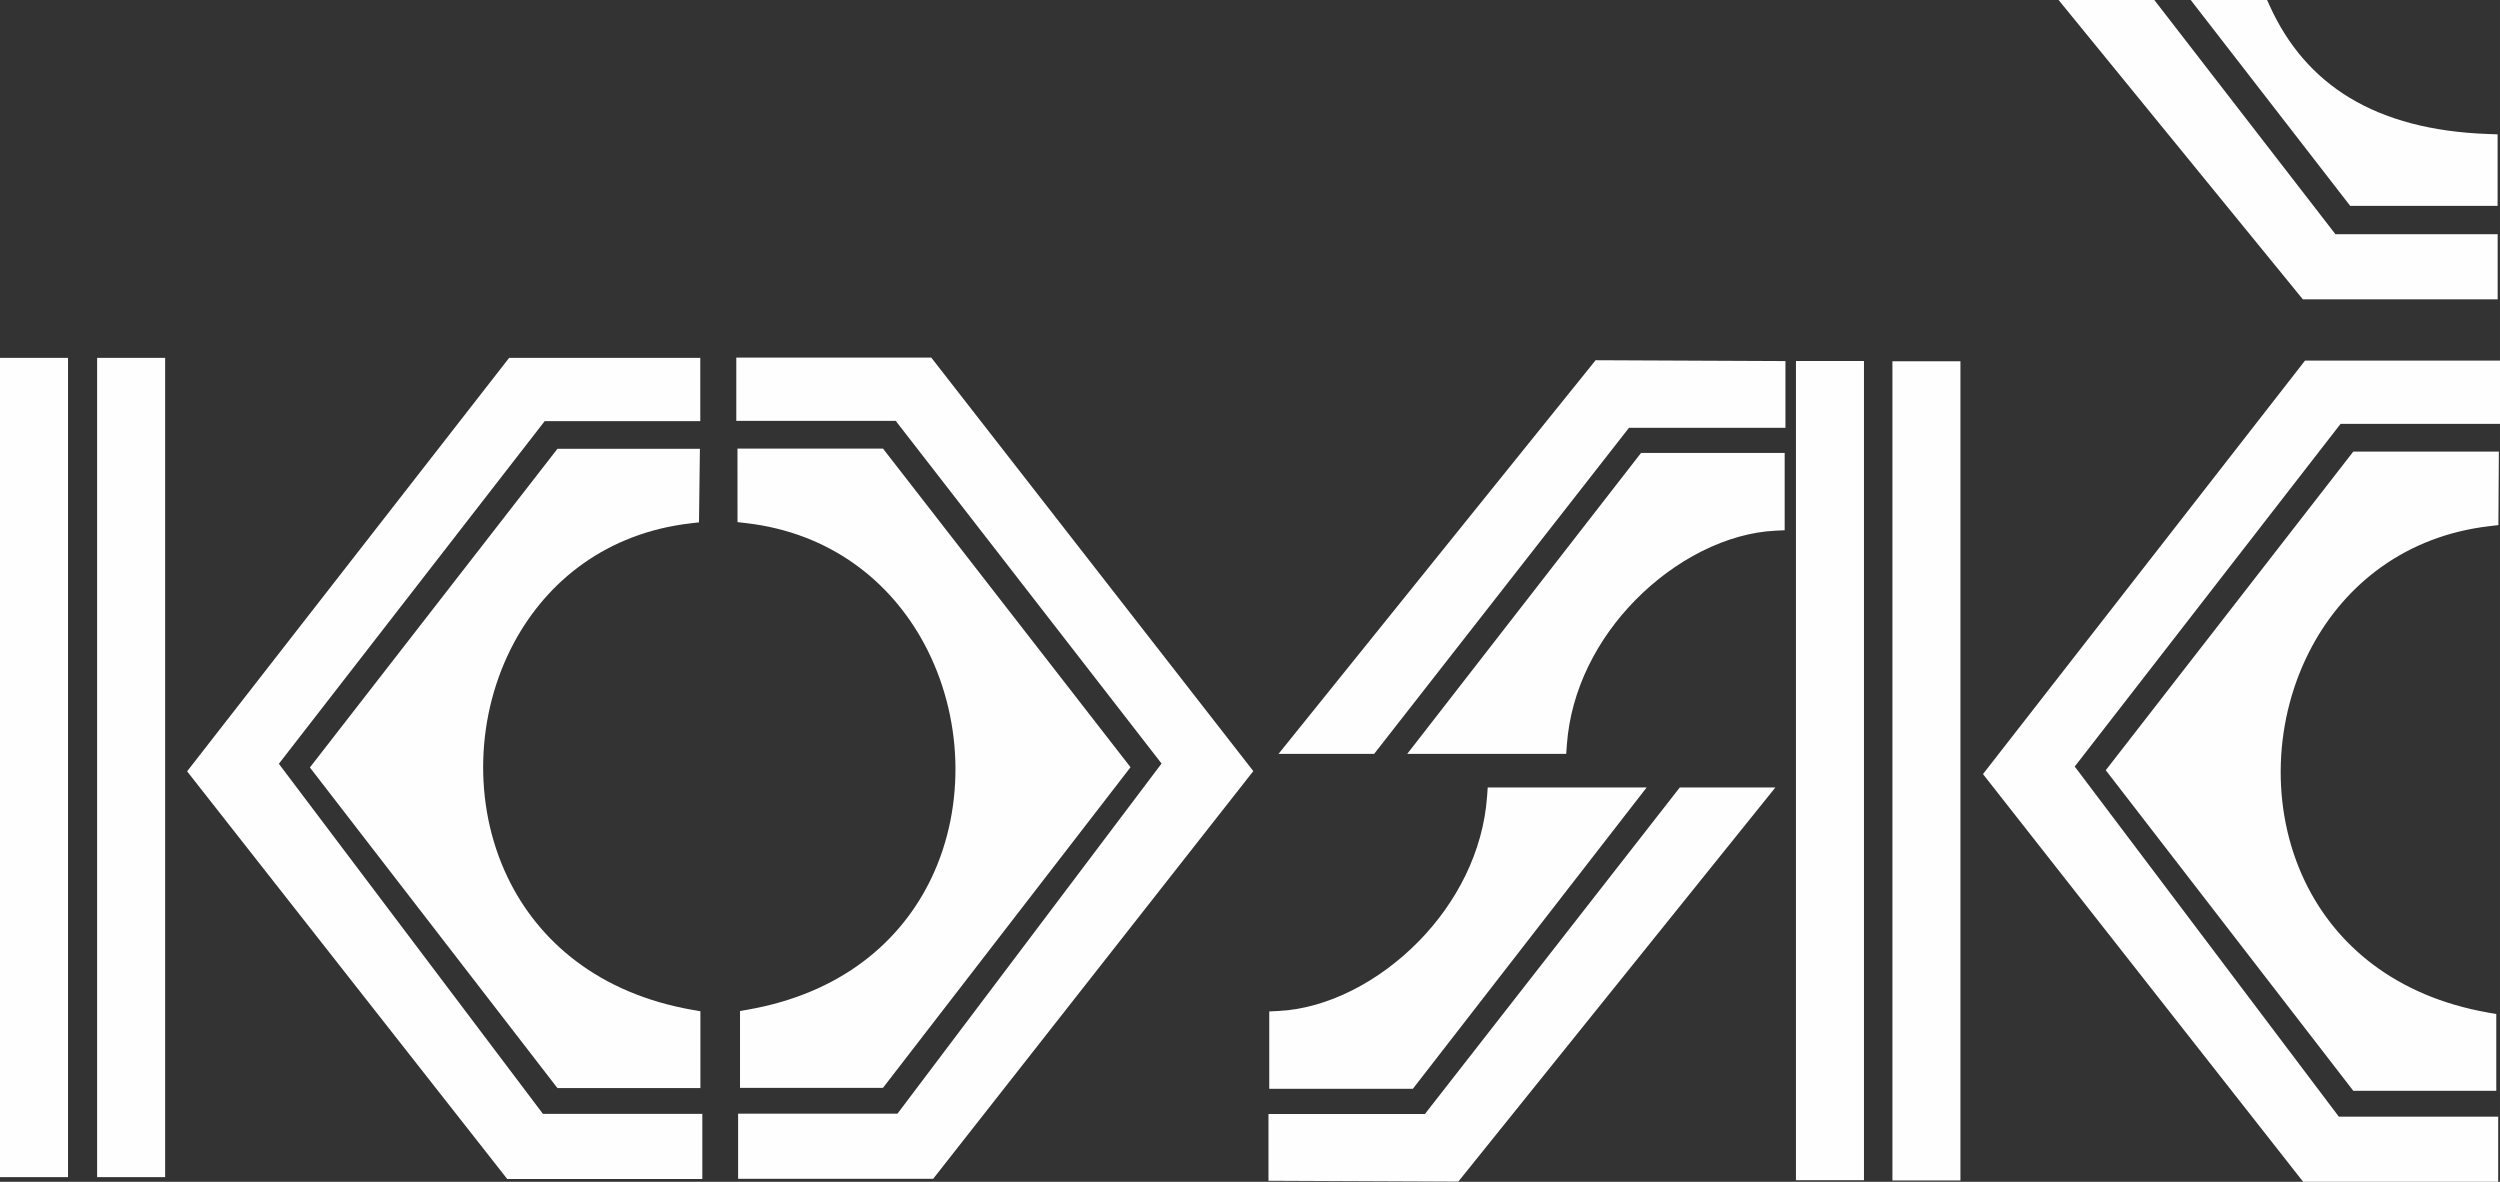 <?xml version="1.0" encoding="UTF-8"?>
<!DOCTYPE svg PUBLIC "-//W3C//DTD SVG 1.1//EN" "http://www.w3.org/Graphics/SVG/1.1/DTD/svg11.dtd">
<!-- Creator: CorelDRAW -->
<svg xmlns="http://www.w3.org/2000/svg" xml:space="preserve" width="100mm" height="47.271mm" version="1.1" style="shape-rendering:geometricPrecision; text-rendering:geometricPrecision; image-rendering:optimizeQuality; fill-rule:evenodd; clip-rule:evenodd"
viewBox="0 0 9985.76 4720.38"
 xmlns:xlink="http://www.w3.org/1999/xlink"
 xmlns:xodm="http://www.corel.com/coreldraw/odm/2003">
 <rect x="0" y="0" width="9985.76" height="4720.38" fill="#333333" stroke="none"/>
 <defs>
  <style type="text/css">
   <![CDATA[
    .fil0 {fill:#FEFEFE}
   ]]>
  </style>
 </defs>
 <g id="Layer_x0020_1">
  <g id="_2284246586960">
   <path class="fil0" d="M39.26 1429.48l193.17 0 39.26 0 0 39.26 0 3193.84 0 39.26 -39.26 0 -193.17 0 -39.26 0 0 -39.26 0 -3193.84 0 -39.26 39.26 0zm2755.86 403.01l-2.72 219.48 -0.42 34.53 -34.23 3.95c-332.69,38.57 -571.52,228.74 -704.53,476.47 -76.16,141.86 -117.87,302.56 -122.88,464.53 -5,162.12 26.62,325.48 97.02,472.47 122.84,256.45 364.83,464.03 737.76,529.68l32.51 5.74 0 32.9 0 234.62 0 39.26 -39.26 0 -512.66 0 -19.14 0 -11.84 -15.34 -958.32 -1241.2 -18.59 -24.07 18.59 -23.95 958.37 -1233.64 11.79 -15.18 19.18 0 510.26 0 39.62 0 -0.52 39.73zm2.03 -363.74l-0.02 174.08 0 39.26 -39.1 0 -582.33 0 -1061.86 1368.72 1054.85 1398.43 597.31 0 39.26 0 0 39.26 0 181.65 0 39.26 -39.26 0 -720.86 0 -19.01 0 -11.81 -15.03 -1248.08 -1589.35 -18.88 -24.07 18.88 -24.27 1255.56 -1612.03 11.83 -15.19 18.99 0 705.43 0 39.12 0 -0.02 39.26zm-2369.98 -39.26l193.17 0 39.26 0 0 39.26 0 3193.84 0 39.26 -39.26 0 -193.17 0 -39.26 0 0 -39.26 0 -3193.84 0 -39.26 39.26 0z"/>
   <path class="fil0" d="M7212.84 1441.88l193.15 0 39.26 0 0 39.26 0 3193.81 0 39.26 -39.26 0 -193.15 0 -39.26 0 0 -39.26 0 -3193.81 0 -39.26 39.26 0zm1617.49 -1441.87l199.81 0 25.24 0 10.51 23.15c71.65,157.86 177.2,281.69 320.02,367.83 144.27,86.99 327.21,136.29 552.37,144.23l37.88 1.36 0 37.75 0 208.75 0 39.26 -39.26 0 -530.37 0 -19.1 0 -11.88 -15.34 -576.19 -743.81 -48.94 -63.18 79.93 0zm-525.21 0l280.78 0 19.14 0 11.83 15.33 711.57 920.18 608.72 0 39.26 0 0 39.26 0 181.71 0 39.26 -39.26 0 -720.34 0 -18.45 0 -11.91 -14.58 -911.7 -1117.23 -52.17 -63.94 82.53 0zm-2326.27 3145.41l518.31 0 80.03 0 -49.04 63.19 -872.91 1125.05 -11.88 15.33 -19.09 0 -515.25 0 -39.26 0 0 -39.26 0 -232.55 0 -37.26 37.42 -1.85c192.29,-9.42 400.68,-115.16 561.49,-280.16 148.02,-151.86 254.97,-353.52 271.08,-575.98l2.65 -36.51 36.46 0zm-912.19 1531.98l0 -188.54 0 -39.26 39.26 0 585.64 0 1006.14 -1288.99 11.86 -15.18 18.96 0 280.99 0 81.86 0 -51.35 63.81 -1203.34 1495.86 -11.77 14.65 -18.9 -0.09 -700.25 -3.14 -39.1 -0.16 0 -38.95zm1152.73 -1666.16l-518.31 0 -80.2 0 49.21 -63.35 872.91 -1123.57 11.79 -15.18 19.19 0 515.25 0 39.25 0 0 39.26 0 232.23 0 37.29 -37.41 1.83c-192.27,9.39 -400.69,115.01 -561.5,279.78 -147.99,151.66 -254.97,353.05 -271.08,575.2l-2.65 36.51 -36.46 0zm912.19 -1530.05l0 188.3 0 39.26 -39.26 0 -585.66 0 -1006.12 1287.3 -11.86 15.18 -18.96 0 -280.98 0 -81.91 0 51.4 -63.82 1203.34 -1493.91 11.79 -14.63 18.87 0.07 700.25 3.14 39.1 0.18 0 38.92zm2849.38 361.98l-1.41 219.48 -0.2 34.81 -34.45 3.98c-335,38.84 -576.24,231.35 -710.65,481.59 -76.46,142.32 -118.57,303.31 -123.93,465.33 -5.36,162.06 25.88,325.16 96.08,471.71 121.71,254.03 361.53,459.29 731.98,524.52l32.51 5.74 0 32.9 0 234.62 0 39.26 -39.26 0 -512.66 0 -19.14 0 -11.84 -15.34 -958.32 -1241.2 -18.59 -24.07 18.59 -23.95 958.37 -1233.64 11.79 -15.18 19.18 0 522.83 0 39.37 0 -0.26 39.42zm4.8 -363.43l0 174.06 0 39.26 -39.26 0 -597.55 0 -1061.86 1368.74 1054.84 1398.41 597.32 0 39.25 0 0 39.26 0 181.65 0 39.26 -39.25 0 -720.86 0 -19.01 0 -11.82 -15.03 -1248.05 -1589.33 -18.87 -24.07 18.87 -24.26 1255.53 -1612.04 11.84 -15.18 18.99 0 720.63 0 39.26 0 0 39.25zm-7039.92 570.79l-0.18 -219.49 -0.02 -39.26 39.12 0 522.92 0 19.21 0 11.77 15.18 958.37 1233.64 18.6 23.95 -18.6 24.07 -958.33 1241.18 -11.81 15.33 -19.17 0 -512.66 0 -39.26 0 0 -39.25 0 -234.63 0 -32.89 32.52 -5.74c370.16,-65.2 609.84,-270.18 731.43,-524.01 70.18,-146.53 101.39,-309.61 96,-471.65 -5.41,-162.01 -47.56,-323 -124.04,-465.37 -134.55,-250.51 -376,-443.24 -711.23,-482.1l-34.61 -4 -0.04 -34.94zm-4.88 -408.7l0 -174.08 0 -39.26 39.26 0 720.62 0 19 0 11.82 15.18 1255.54 1612.06 18.89 24.27 -18.89 24.06 -1248.06 1589.34 -11.8 15.02 -19.02 0 -720.86 0 -39.26 0 0 -39.26 0 -181.64 0 -39.26 39.26 0 597.31 0 1054.84 -1398.44 -1061.85 -1368.71 -597.54 0 -39.26 0 0 -39.26zm4657.2 -198.9l193.14 0 39.26 0 0 39.26 0 3193.83 0 39.26 -39.26 0 -193.14 0 -39.26 0 0 -39.26 0 -3193.83 0 -39.26 39.26 0z"/>
  </g>
 </g>
</svg>
